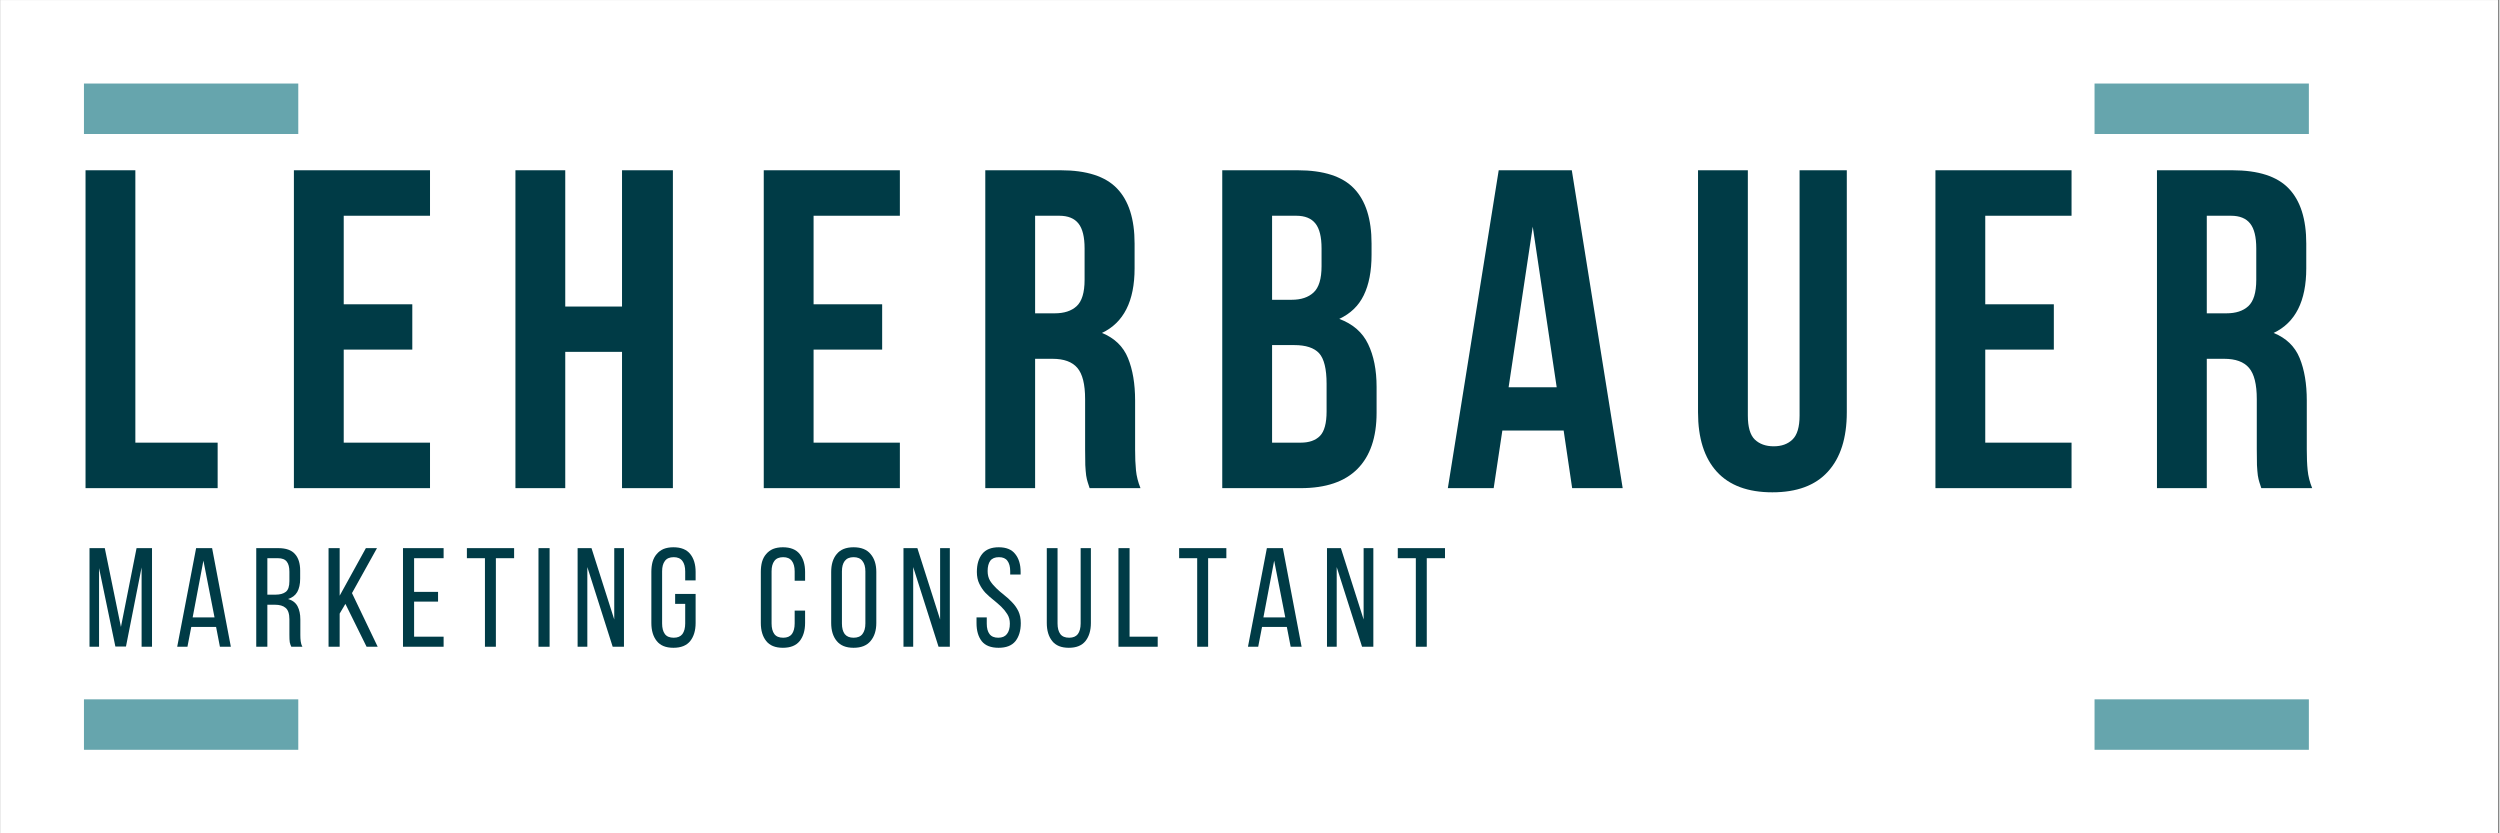 <svg xmlns="http://www.w3.org/2000/svg" xmlns:xlink="http://www.w3.org/1999/xlink" width="300" zoomAndPan="magnify" viewBox="0 0 224.88 75" height="100" preserveAspectRatio="xMidYMid meet" version="1.0"><rect x="0" y="0" width="224.88" height="75" fill="#808080" stroke="none"/><defs><g/><clipPath id="438471b995"><path d="M 0 0.02 L 224.762 0.02 L 224.762 74.98 L 0 74.98 Z M 0 0.02 " clip-rule="nonzero"/></clipPath><clipPath id="66b5d27275"><path d="M 7.496 7.516 L 26.785 7.516 L 26.785 12.062 L 7.496 12.062 Z M 7.496 7.516 " clip-rule="nonzero"/></clipPath><clipPath id="9e844808df"><path d="M 188.449 7.516 L 207.738 7.516 L 207.738 12.062 L 188.449 12.062 Z M 188.449 7.516 " clip-rule="nonzero"/></clipPath><clipPath id="ac361128ed"><path d="M 7.496 62.938 L 26.785 62.938 L 26.785 67.484 L 7.496 67.484 Z M 7.496 62.938 " clip-rule="nonzero"/></clipPath><clipPath id="f0d75e3418"><path d="M 188.449 62.938 L 207.738 62.938 L 207.738 67.484 L 188.449 67.484 Z M 188.449 62.938 " clip-rule="nonzero"/></clipPath></defs><g clip-path="url(#438471b995)"><path fill="#ffffff" d="M 0 0.02 L 224.879 0.02 L 224.879 74.98 L 0 74.98 Z M 0 0.02 " fill-opacity="1" fill-rule="nonzero"/><path fill="#ffffff" d="M 0 0.02 L 224.879 0.02 L 224.879 74.98 L 0 74.98 Z M 0 0.02 " fill-opacity="1" fill-rule="nonzero"/></g><g fill="#003b46" fill-opacity="1"><g transform="translate(5.997, 43.933)"><g><path d="M 1.641 -28.609 L 6.125 -28.609 L 6.125 -4.094 L 13.531 -4.094 L 13.531 0 L 1.641 0 Z M 1.641 -28.609 "/></g></g></g><g fill="#003b46" fill-opacity="1"><g transform="translate(24.75, 43.933)"><g><path d="M 6.125 -16.547 L 12.297 -16.547 L 12.297 -12.469 L 6.125 -12.469 L 6.125 -4.094 L 13.891 -4.094 L 13.891 0 L 1.641 0 L 1.641 -28.609 L 13.891 -28.609 L 13.891 -24.516 L 6.125 -24.516 Z M 6.125 -16.547 "/></g></g></g><g fill="#003b46" fill-opacity="1"><g transform="translate(44.688, 43.933)"><g><path d="M 6.125 0 L 1.641 0 L 1.641 -28.609 L 6.125 -28.609 L 6.125 -16.344 L 11.234 -16.344 L 11.234 -28.609 L 15.812 -28.609 L 15.812 0 L 11.234 0 L 11.234 -12.266 L 6.125 -12.266 Z M 6.125 0 "/></g></g></g><g fill="#003b46" fill-opacity="1"><g transform="translate(67.037, 43.933)"><g><path d="M 6.125 -16.547 L 12.297 -16.547 L 12.297 -12.469 L 6.125 -12.469 L 6.125 -4.094 L 13.891 -4.094 L 13.891 0 L 1.641 0 L 1.641 -28.609 L 13.891 -28.609 L 13.891 -24.516 L 6.125 -24.516 Z M 6.125 -16.547 "/></g></g></g><g fill="#003b46" fill-opacity="1"><g transform="translate(86.975, 43.933)"><g><path d="M 11.031 0 C 10.977 -0.188 10.922 -0.363 10.859 -0.531 C 10.805 -0.695 10.758 -0.898 10.719 -1.141 C 10.688 -1.391 10.66 -1.703 10.641 -2.078 C 10.629 -2.461 10.625 -2.941 10.625 -3.516 L 10.625 -8.016 C 10.625 -9.348 10.391 -10.285 9.922 -10.828 C 9.461 -11.367 8.719 -11.641 7.688 -11.641 L 6.125 -11.641 L 6.125 0 L 1.641 0 L 1.641 -28.609 L 8.422 -28.609 C 10.766 -28.609 12.457 -28.062 13.5 -26.969 C 14.551 -25.875 15.078 -24.223 15.078 -22.016 L 15.078 -19.781 C 15.078 -16.832 14.098 -14.895 12.141 -13.969 C 13.273 -13.508 14.055 -12.754 14.484 -11.703 C 14.91 -10.66 15.125 -9.391 15.125 -7.891 L 15.125 -3.469 C 15.125 -2.758 15.148 -2.141 15.203 -1.609 C 15.254 -1.078 15.391 -0.539 15.609 0 Z M 6.125 -24.516 L 6.125 -15.734 L 7.891 -15.734 C 8.734 -15.734 9.391 -15.945 9.859 -16.375 C 10.336 -16.812 10.578 -17.602 10.578 -18.75 L 10.578 -21.578 C 10.578 -22.609 10.395 -23.352 10.031 -23.812 C 9.664 -24.281 9.086 -24.516 8.297 -24.516 Z M 6.125 -24.516 "/></g></g></g><g fill="#003b46" fill-opacity="1"><g transform="translate(108.302, 43.933)"><g><path d="M 8.422 -28.609 C 10.766 -28.609 12.457 -28.062 13.5 -26.969 C 14.551 -25.875 15.078 -24.223 15.078 -22.016 L 15.078 -21 C 15.078 -19.531 14.844 -18.316 14.375 -17.359 C 13.914 -16.41 13.18 -15.703 12.172 -15.234 C 13.398 -14.773 14.266 -14.02 14.766 -12.969 C 15.273 -11.926 15.531 -10.641 15.531 -9.109 L 15.531 -6.781 C 15.531 -4.57 14.957 -2.891 13.812 -1.734 C 12.664 -0.578 10.961 0 8.703 0 L 1.641 0 L 1.641 -28.609 Z M 6.125 -12.875 L 6.125 -4.094 L 8.703 -4.094 C 9.461 -4.094 10.039 -4.297 10.438 -4.703 C 10.832 -5.109 11.031 -5.844 11.031 -6.906 L 11.031 -9.391 C 11.031 -10.734 10.805 -11.648 10.359 -12.141 C 9.91 -12.629 9.164 -12.875 8.125 -12.875 Z M 6.125 -24.516 L 6.125 -16.953 L 7.891 -16.953 C 8.734 -16.953 9.391 -17.172 9.859 -17.609 C 10.336 -18.047 10.578 -18.836 10.578 -19.984 L 10.578 -21.578 C 10.578 -22.609 10.395 -23.352 10.031 -23.812 C 9.664 -24.281 9.086 -24.516 8.297 -24.516 Z M 6.125 -24.516 "/></g></g></g><g fill="#003b46" fill-opacity="1"><g transform="translate(129.793, 43.933)"><g><path d="M 16.188 0 L 11.641 0 L 10.875 -5.188 L 5.359 -5.188 L 4.578 0 L 0.453 0 L 5.031 -28.609 L 11.609 -28.609 Z M 5.922 -9.078 L 10.25 -9.078 L 8.094 -23.531 Z M 5.922 -9.078 "/></g></g></g><g fill="#003b46" fill-opacity="1"><g transform="translate(151.324, 43.933)"><g><path d="M 5.922 -28.609 L 5.922 -6.531 C 5.922 -5.5 6.129 -4.781 6.547 -4.375 C 6.973 -3.969 7.539 -3.766 8.25 -3.766 C 8.957 -3.766 9.52 -3.969 9.938 -4.375 C 10.363 -4.781 10.578 -5.5 10.578 -6.531 L 10.578 -28.609 L 14.828 -28.609 L 14.828 -6.828 C 14.828 -4.504 14.258 -2.723 13.125 -1.484 C 12 -0.242 10.332 0.375 8.125 0.375 C 5.926 0.375 4.258 -0.242 3.125 -1.484 C 2 -2.723 1.438 -4.504 1.438 -6.828 L 1.438 -28.609 Z M 5.922 -28.609 "/></g></g></g><g fill="#003b46" fill-opacity="1"><g transform="translate(172.488, 43.933)"><g><path d="M 6.125 -16.547 L 12.297 -16.547 L 12.297 -12.469 L 6.125 -12.469 L 6.125 -4.094 L 13.891 -4.094 L 13.891 0 L 1.641 0 L 1.641 -28.609 L 13.891 -28.609 L 13.891 -24.516 L 6.125 -24.516 Z M 6.125 -16.547 "/></g></g></g><g fill="#003b46" fill-opacity="1"><g transform="translate(192.426, 43.933)"><g><path d="M 11.031 0 C 10.977 -0.188 10.922 -0.363 10.859 -0.531 C 10.805 -0.695 10.758 -0.898 10.719 -1.141 C 10.688 -1.391 10.66 -1.703 10.641 -2.078 C 10.629 -2.461 10.625 -2.941 10.625 -3.516 L 10.625 -8.016 C 10.625 -9.348 10.391 -10.285 9.922 -10.828 C 9.461 -11.367 8.719 -11.641 7.688 -11.641 L 6.125 -11.641 L 6.125 0 L 1.641 0 L 1.641 -28.609 L 8.422 -28.609 C 10.766 -28.609 12.457 -28.062 13.5 -26.969 C 14.551 -25.875 15.078 -24.223 15.078 -22.016 L 15.078 -19.781 C 15.078 -16.832 14.098 -14.895 12.141 -13.969 C 13.273 -13.508 14.055 -12.754 14.484 -11.703 C 14.91 -10.66 15.125 -9.391 15.125 -7.891 L 15.125 -3.469 C 15.125 -2.758 15.148 -2.141 15.203 -1.609 C 15.254 -1.078 15.391 -0.539 15.609 0 Z M 6.125 -24.516 L 6.125 -15.734 L 7.891 -15.734 C 8.734 -15.734 9.391 -15.945 9.859 -16.375 C 10.336 -16.812 10.578 -17.602 10.578 -18.75 L 10.578 -21.578 C 10.578 -22.609 10.395 -23.352 10.031 -23.812 C 9.664 -24.281 9.086 -24.516 8.297 -24.516 Z M 6.125 -24.516 "/></g></g></g><g clip-path="url(#66b5d27275)"><path fill="#66a5ad" d="M 7.496 7.516 L 26.789 7.516 L 26.789 12.062 L 7.496 12.062 Z M 7.496 7.516 " fill-opacity="1" fill-rule="nonzero"/></g><g fill="#003b46" fill-opacity="1"><g transform="translate(7.496, 58.207)"><g><path d="M 3.781 -0.016 L 2.828 -0.016 L 1.359 -7.078 L 1.359 0 L 0.5 0 L 0.5 -8.875 L 1.875 -8.875 L 3.328 -1.781 L 4.734 -8.875 L 6.125 -8.875 L 6.125 0 L 5.188 0 L 5.188 -7.141 Z M 3.781 -0.016 "/></g></g></g><g fill="#003b46" fill-opacity="1"><g transform="translate(15.638, 58.207)"><g><path d="M 1.516 -1.781 L 1.172 0 L 0.25 0 L 1.953 -8.875 L 3.391 -8.875 L 5.078 0 L 4.094 0 L 3.75 -1.781 Z M 1.641 -2.641 L 3.609 -2.641 L 2.609 -7.75 Z M 1.641 -2.641 "/></g></g></g><g fill="#003b46" fill-opacity="1"><g transform="translate(22.502, 58.207)"><g><path d="M 2.484 -8.875 C 3.18 -8.875 3.68 -8.695 3.984 -8.344 C 4.297 -8 4.453 -7.5 4.453 -6.844 L 4.453 -6.125 C 4.453 -5.633 4.363 -5.234 4.188 -4.922 C 4.008 -4.617 3.734 -4.41 3.359 -4.297 C 3.766 -4.18 4.051 -3.961 4.219 -3.641 C 4.383 -3.328 4.469 -2.93 4.469 -2.453 L 4.469 -1.062 C 4.469 -0.863 4.477 -0.676 4.5 -0.5 C 4.52 -0.32 4.57 -0.156 4.656 0 L 3.656 0 C 3.594 -0.125 3.547 -0.258 3.516 -0.406 C 3.492 -0.562 3.484 -0.785 3.484 -1.078 L 3.484 -2.469 C 3.484 -2.969 3.367 -3.312 3.141 -3.5 C 2.922 -3.688 2.602 -3.781 2.188 -3.781 L 1.5 -3.781 L 1.5 0 L 0.5 0 L 0.5 -8.875 Z M 2.234 -4.688 C 2.629 -4.688 2.938 -4.77 3.156 -4.938 C 3.375 -5.102 3.484 -5.426 3.484 -5.906 L 3.484 -6.75 C 3.484 -7.156 3.406 -7.457 3.25 -7.656 C 3.094 -7.863 2.828 -7.969 2.453 -7.969 L 1.5 -7.969 L 1.5 -4.688 Z M 2.234 -4.688 "/></g></g></g><g fill="#003b46" fill-opacity="1"><g transform="translate(29.01, 58.207)"><g><path d="M 2.016 -3.859 L 1.5 -2.984 L 1.5 0 L 0.5 0 L 0.5 -8.875 L 1.5 -8.875 L 1.5 -4.594 L 3.859 -8.875 L 4.859 -8.875 L 2.609 -4.828 L 4.922 0 L 3.922 0 Z M 2.016 -3.859 "/></g></g></g><g fill="#003b46" fill-opacity="1"><g transform="translate(35.709, 58.207)"><g><path d="M 3.656 -4.938 L 3.656 -4.062 L 1.5 -4.062 L 1.5 -0.906 L 4.156 -0.906 L 4.156 0 L 0.5 0 L 0.5 -8.875 L 4.156 -8.875 L 4.156 -7.969 L 1.5 -7.969 L 1.5 -4.938 Z M 3.656 -4.938 "/></g></g></g><g fill="#003b46" fill-opacity="1"><g transform="translate(41.788, 58.207)"><g><path d="M 1.797 0 L 1.797 -7.969 L 0.172 -7.969 L 0.172 -8.875 L 4.422 -8.875 L 4.422 -7.969 L 2.781 -7.969 L 2.781 0 Z M 1.797 0 "/></g></g></g><g fill="#003b46" fill-opacity="1"><g transform="translate(47.904, 58.207)"><g><path d="M 1.5 -8.875 L 1.5 0 L 0.5 0 L 0.5 -8.875 Z M 1.5 -8.875 "/></g></g></g><g fill="#003b46" fill-opacity="1"><g transform="translate(51.425, 58.207)"><g><path d="M 1.375 0 L 0.5 0 L 0.5 -8.875 L 1.75 -8.875 L 3.797 -2.453 L 3.797 -8.875 L 4.672 -8.875 L 4.672 0 L 3.656 0 L 1.375 -7.172 Z M 1.375 0 "/></g></g></g><g fill="#003b46" fill-opacity="1"><g transform="translate(58.124, 58.207)"><g><path d="M 2.422 -8.953 C 3.109 -8.953 3.613 -8.75 3.938 -8.344 C 4.258 -7.945 4.422 -7.41 4.422 -6.734 L 4.422 -5.969 L 3.484 -5.969 L 3.484 -6.781 C 3.484 -7.188 3.398 -7.5 3.234 -7.719 C 3.066 -7.945 2.805 -8.062 2.453 -8.062 C 2.086 -8.062 1.82 -7.945 1.656 -7.719 C 1.488 -7.5 1.406 -7.188 1.406 -6.781 L 1.406 -2.094 C 1.406 -1.688 1.488 -1.367 1.656 -1.141 C 1.82 -0.922 2.086 -0.812 2.453 -0.812 C 2.805 -0.812 3.066 -0.922 3.234 -1.141 C 3.398 -1.367 3.484 -1.688 3.484 -2.094 L 3.484 -3.859 L 2.578 -3.859 L 2.578 -4.75 L 4.422 -4.75 L 4.422 -2.141 C 4.422 -1.461 4.258 -0.922 3.938 -0.516 C 3.613 -0.109 3.109 0.094 2.422 0.094 C 1.742 0.094 1.242 -0.109 0.922 -0.516 C 0.598 -0.922 0.438 -1.461 0.438 -2.141 L 0.438 -6.734 C 0.438 -7.066 0.473 -7.367 0.547 -7.641 C 0.629 -7.922 0.754 -8.156 0.922 -8.344 C 1.086 -8.539 1.289 -8.691 1.531 -8.797 C 1.781 -8.898 2.078 -8.953 2.422 -8.953 Z M 2.422 -8.953 "/></g></g></g><g fill="#003b46" fill-opacity="1"><g transform="translate(64.493, 58.207)"><g/></g></g><g fill="#003b46" fill-opacity="1"><g transform="translate(67.976, 58.207)"><g><path d="M 2.422 -8.953 C 3.109 -8.953 3.613 -8.75 3.938 -8.344 C 4.258 -7.945 4.422 -7.41 4.422 -6.734 L 4.422 -5.938 L 3.484 -5.938 L 3.484 -6.781 C 3.484 -7.188 3.398 -7.5 3.234 -7.719 C 3.066 -7.945 2.805 -8.062 2.453 -8.062 C 2.086 -8.062 1.82 -7.945 1.656 -7.719 C 1.488 -7.5 1.406 -7.188 1.406 -6.781 L 1.406 -2.094 C 1.406 -1.688 1.488 -1.367 1.656 -1.141 C 1.82 -0.922 2.086 -0.812 2.453 -0.812 C 2.805 -0.812 3.066 -0.922 3.234 -1.141 C 3.398 -1.367 3.484 -1.688 3.484 -2.094 L 3.484 -3.25 L 4.422 -3.25 L 4.422 -2.141 C 4.422 -1.461 4.258 -0.922 3.938 -0.516 C 3.613 -0.109 3.109 0.094 2.422 0.094 C 1.742 0.094 1.242 -0.109 0.922 -0.516 C 0.598 -0.922 0.438 -1.461 0.438 -2.141 L 0.438 -6.734 C 0.438 -7.066 0.473 -7.367 0.547 -7.641 C 0.629 -7.922 0.754 -8.156 0.922 -8.344 C 1.086 -8.539 1.289 -8.691 1.531 -8.797 C 1.781 -8.898 2.078 -8.953 2.422 -8.953 Z M 2.422 -8.953 "/></g></g></g><g fill="#003b46" fill-opacity="1"><g transform="translate(74.308, 58.207)"><g><path d="M 0.438 -6.734 C 0.438 -7.41 0.602 -7.945 0.938 -8.344 C 1.27 -8.75 1.773 -8.953 2.453 -8.953 C 3.141 -8.953 3.648 -8.75 3.984 -8.344 C 4.328 -7.945 4.5 -7.41 4.5 -6.734 L 4.5 -2.141 C 4.5 -1.461 4.328 -0.922 3.984 -0.516 C 3.648 -0.109 3.141 0.094 2.453 0.094 C 1.773 0.094 1.27 -0.109 0.938 -0.516 C 0.602 -0.922 0.438 -1.461 0.438 -2.141 Z M 1.406 -2.094 C 1.406 -1.688 1.488 -1.367 1.656 -1.141 C 1.832 -0.922 2.098 -0.812 2.453 -0.812 C 2.816 -0.812 3.082 -0.922 3.25 -1.141 C 3.426 -1.367 3.516 -1.688 3.516 -2.094 L 3.516 -6.781 C 3.516 -7.188 3.426 -7.5 3.25 -7.719 C 3.082 -7.945 2.816 -8.062 2.453 -8.062 C 2.098 -8.062 1.832 -7.945 1.656 -7.719 C 1.488 -7.5 1.406 -7.188 1.406 -6.781 Z M 1.406 -2.094 "/></g></g></g><g fill="#003b46" fill-opacity="1"><g transform="translate(80.753, 58.207)"><g><path d="M 1.375 0 L 0.5 0 L 0.5 -8.875 L 1.75 -8.875 L 3.797 -2.453 L 3.797 -8.875 L 4.672 -8.875 L 4.672 0 L 3.656 0 L 1.375 -7.172 Z M 1.375 0 "/></g></g></g><g fill="#003b46" fill-opacity="1"><g transform="translate(87.452, 58.207)"><g><path d="M 2.375 -8.953 C 3.051 -8.953 3.547 -8.75 3.859 -8.344 C 4.18 -7.945 4.344 -7.41 4.344 -6.734 L 4.344 -6.5 L 3.406 -6.5 L 3.406 -6.797 C 3.406 -7.203 3.32 -7.516 3.156 -7.734 C 3 -7.953 2.742 -8.062 2.391 -8.062 C 2.035 -8.062 1.773 -7.953 1.609 -7.734 C 1.453 -7.516 1.375 -7.207 1.375 -6.812 C 1.375 -6.477 1.445 -6.188 1.594 -5.938 C 1.75 -5.695 1.938 -5.473 2.156 -5.266 C 2.375 -5.055 2.609 -4.852 2.859 -4.656 C 3.117 -4.457 3.359 -4.238 3.578 -4 C 3.805 -3.77 3.992 -3.504 4.141 -3.203 C 4.285 -2.898 4.359 -2.539 4.359 -2.125 C 4.359 -1.445 4.195 -0.906 3.875 -0.5 C 3.551 -0.102 3.047 0.094 2.359 0.094 C 1.672 0.094 1.164 -0.102 0.844 -0.5 C 0.531 -0.906 0.375 -1.445 0.375 -2.125 L 0.375 -2.641 L 1.297 -2.641 L 1.297 -2.078 C 1.297 -1.672 1.379 -1.359 1.547 -1.141 C 1.711 -0.922 1.973 -0.812 2.328 -0.812 C 2.68 -0.812 2.941 -0.922 3.109 -1.141 C 3.285 -1.359 3.375 -1.672 3.375 -2.078 C 3.375 -2.41 3.297 -2.695 3.141 -2.938 C 2.992 -3.176 2.812 -3.398 2.594 -3.609 C 2.375 -3.816 2.141 -4.02 1.891 -4.219 C 1.641 -4.414 1.398 -4.629 1.172 -4.859 C 0.953 -5.098 0.77 -5.367 0.625 -5.672 C 0.477 -5.973 0.406 -6.328 0.406 -6.734 C 0.406 -7.422 0.566 -7.961 0.891 -8.359 C 1.211 -8.754 1.707 -8.953 2.375 -8.953 Z M 2.375 -8.953 "/></g></g></g><g fill="#003b46" fill-opacity="1"><g transform="translate(93.682, 58.207)"><g><path d="M 1.438 -2.094 C 1.438 -1.688 1.52 -1.367 1.688 -1.141 C 1.852 -0.922 2.117 -0.812 2.484 -0.812 C 2.836 -0.812 3.098 -0.922 3.266 -1.141 C 3.43 -1.367 3.516 -1.688 3.516 -2.094 L 3.516 -8.875 L 4.438 -8.875 L 4.438 -2.141 C 4.438 -1.461 4.273 -0.922 3.953 -0.516 C 3.629 -0.109 3.129 0.094 2.453 0.094 C 1.773 0.094 1.273 -0.109 0.953 -0.516 C 0.629 -0.922 0.469 -1.461 0.469 -2.141 L 0.469 -8.875 L 1.438 -8.875 Z M 1.438 -2.094 "/></g></g></g><g fill="#003b46" fill-opacity="1"><g transform="translate(100.102, 58.207)"><g><path d="M 0.5 0 L 0.5 -8.875 L 1.5 -8.875 L 1.5 -0.906 L 4.031 -0.906 L 4.031 0 Z M 0.5 0 "/></g></g></g><g fill="#003b46" fill-opacity="1"><g transform="translate(105.89, 58.207)"><g><path d="M 1.797 0 L 1.797 -7.969 L 0.172 -7.969 L 0.172 -8.875 L 4.422 -8.875 L 4.422 -7.969 L 2.781 -7.969 L 2.781 0 Z M 1.797 0 "/></g></g></g><g fill="#003b46" fill-opacity="1"><g transform="translate(112.006, 58.207)"><g><path d="M 1.516 -1.781 L 1.172 0 L 0.25 0 L 1.953 -8.875 L 3.391 -8.875 L 5.078 0 L 4.094 0 L 3.75 -1.781 Z M 1.641 -2.641 L 3.609 -2.641 L 2.609 -7.75 Z M 1.641 -2.641 "/></g></g></g><g fill="#003b46" fill-opacity="1"><g transform="translate(118.869, 58.207)"><g><path d="M 1.375 0 L 0.5 0 L 0.5 -8.875 L 1.75 -8.875 L 3.797 -2.453 L 3.797 -8.875 L 4.672 -8.875 L 4.672 0 L 3.656 0 L 1.375 -7.172 Z M 1.375 0 "/></g></g></g><g fill="#003b46" fill-opacity="1"><g transform="translate(125.568, 58.207)"><g><path d="M 1.797 0 L 1.797 -7.969 L 0.172 -7.969 L 0.172 -8.875 L 4.422 -8.875 L 4.422 -7.969 L 2.781 -7.969 L 2.781 0 Z M 1.797 0 "/></g></g></g><g clip-path="url(#9e844808df)"><path fill="#66a5ad" d="M 188.449 7.516 L 207.738 7.516 L 207.738 12.062 L 188.449 12.062 Z M 188.449 7.516 " fill-opacity="1" fill-rule="nonzero"/></g><g clip-path="url(#ac361128ed)"><path fill="#66a5ad" d="M 7.496 62.938 L 26.789 62.938 L 26.789 67.484 L 7.496 67.484 Z M 7.496 62.938 " fill-opacity="1" fill-rule="nonzero"/></g><g clip-path="url(#f0d75e3418)"><path fill="#66a5ad" d="M 188.449 62.938 L 207.738 62.938 L 207.738 67.484 L 188.449 67.484 Z M 188.449 62.938 " fill-opacity="1" fill-rule="nonzero"/></g></svg>